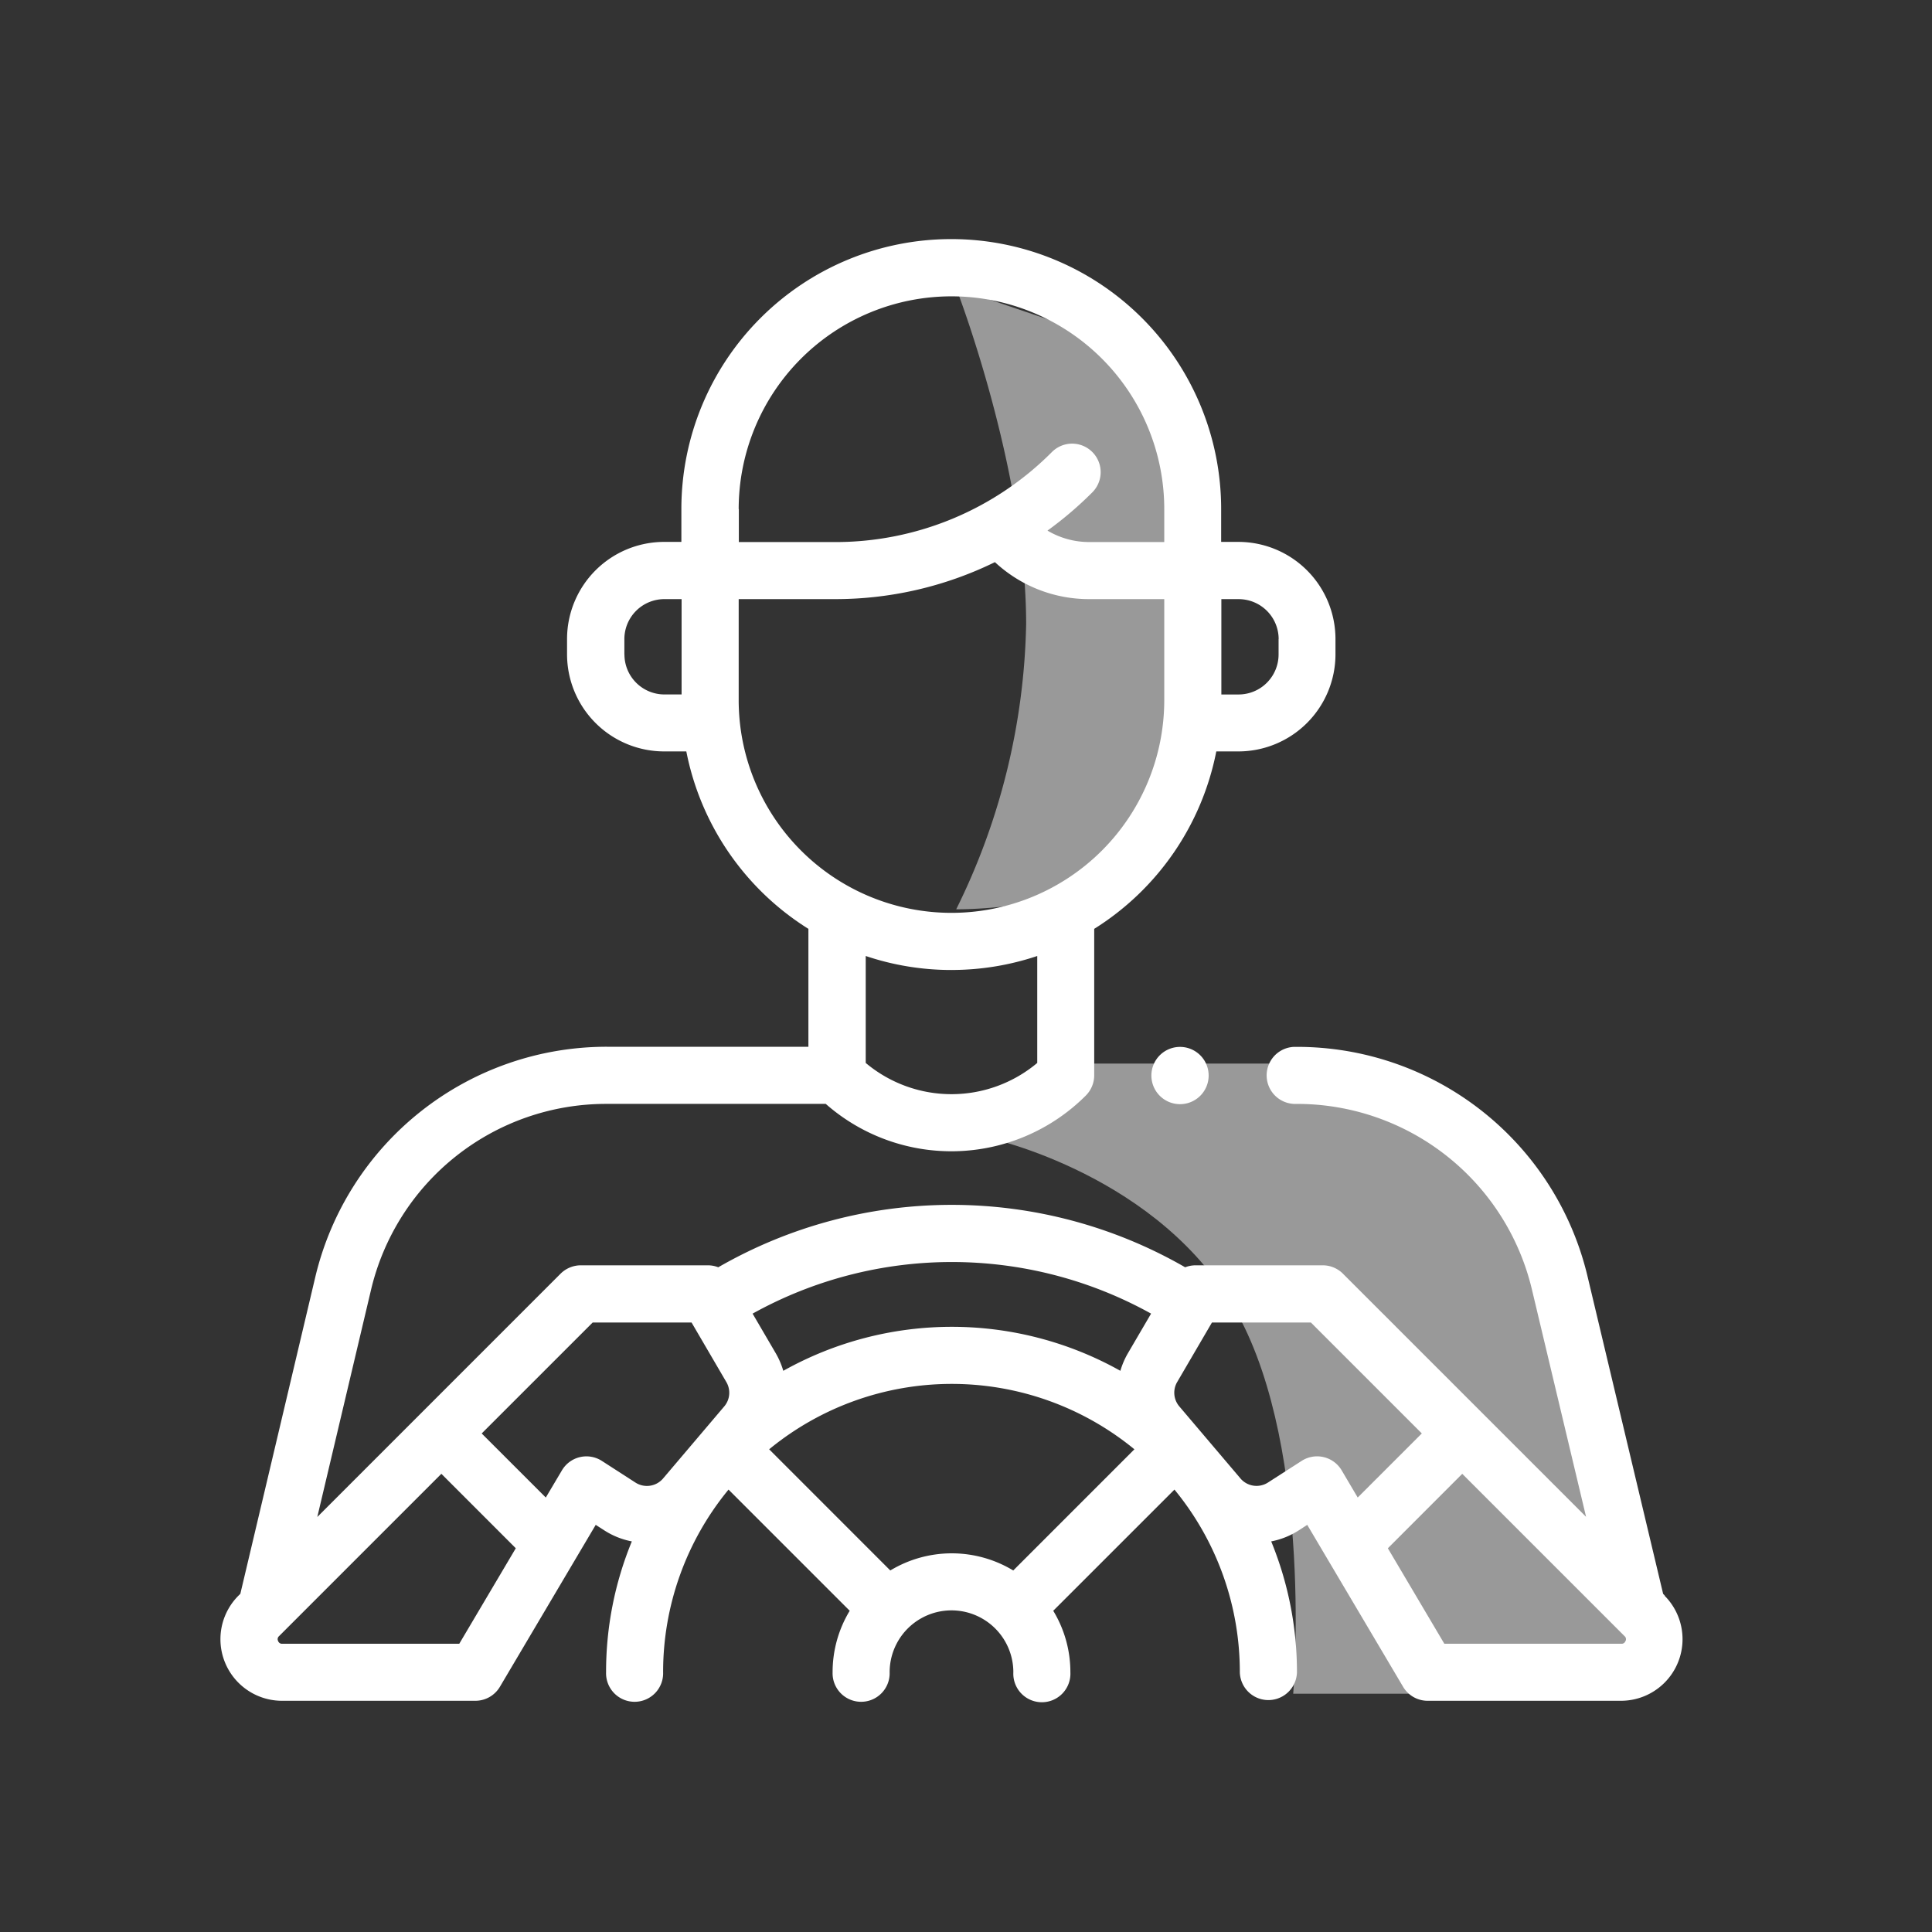 <svg xmlns="http://www.w3.org/2000/svg" width="105" height="105" viewBox="0 0 105 105">
  <rect x="0" y="0" width="105" height="105" fill="#333333" stroke="none"/>
  <g id="driver-management_" data-name="driver-management " transform="translate(-1083 -176)">
    <g id="Rectangle_541" data-name="Rectangle 541" transform="translate(1083 176)" fill="none" stroke="#fff" stroke-width="1" opacity="0">
      <rect width="105" height="105" stroke="none"/>
      <rect x="0.5" y="0.5" width="104" height="104" fill="none"/>
    </g>
    <g id="Group_1350" data-name="Group 1350" transform="translate(-8833 -8973)">
      <path id="Path_1200" data-name="Path 1200" d="M0-.509,5.051-4.556H16.539L24.7-1.836l5.744,6.349,5.082,25.176H16.539S17.65,16.6,13.515,9.048,0-.509,0-.509Z" transform="translate(9969.745 9211.36)" fill="#fff" opacity="0.5"/>
      <path id="Path_1199" data-name="Path 1199" d="M0,0,9.245,3.139l3.189,10.279s3.109,10.335,0,15.418S0,33.751,0,33.751a36.437,36.437,0,0,0,3.8-15.5C3.8,9.818,0,0,0,0Z" transform="translate(9967.969 9164.665)" fill="#fff" opacity="0.5"/>
      <g id="_2545519350896" transform="translate(9928 9162)">
        <g id="XMLID_1062_" transform="translate(0 0)">
          <g id="XMLID_727_">
            <path id="XMLID_728_" d="M29123.7,11105.8a1.556,1.556,0,1,0,1.1-.453A1.556,1.556,0,0,0,29123.7,11105.8Z" transform="translate(-29072.666 -11061.45)" fill="#fff" fill-rule="evenodd"/>
            <path id="XMLID_1327_" d="M26449.334,8790.413l-.1-.1-4.1-17.218a16.223,16.223,0,0,0-15.838-12.511h-.115a1.551,1.551,0,0,0,0,3.1h.115a13.125,13.125,0,0,1,12.816,10.126l2.934,12.315-13.215-13.215a1.555,1.555,0,0,0-1.1-.454h-6.908a1.578,1.578,0,0,0-.566.107,25.421,25.421,0,0,0-25.375,0,1.547,1.547,0,0,0-.561-.107h-6.908a1.566,1.566,0,0,0-1.1.454l-13.223,13.224,2.912-12.309a13.13,13.13,0,0,1,12.822-10.142h11.9a10.333,10.333,0,0,0,14.135-.454,1.561,1.561,0,0,0,.455-1.1v-7.959a14.715,14.715,0,0,0,6.635-9.643h1.2a5.281,5.281,0,0,0,5.277-5.275v-.838a5.281,5.281,0,0,0-5.277-5.274h-.936v-1.789a14.668,14.668,0,1,0-29.336,0v1.789h-.936a5.281,5.281,0,0,0-5.277,5.274v.838a5.281,5.281,0,0,0,5.277,5.275h1.205a14.709,14.709,0,0,0,6.635,9.643v6.408h-10.961a16.277,16.277,0,0,0-15.842,12.53l-4.07,17.2-.1.1a3.347,3.347,0,0,0,2.367,5.715h10.506a1.551,1.551,0,0,0,1.334-.761l5.207-8.8.477.306a4.21,4.21,0,0,0,1.486.593,18.614,18.614,0,0,0-1.4,7.11,1.551,1.551,0,1,0,3.1,0,15.6,15.6,0,0,1,3.555-9.926l6.586,6.586a6.434,6.434,0,0,0-.93,3.34,1.551,1.551,0,1,0,3.1,0,3.361,3.361,0,0,1,6.723,0,1.552,1.552,0,1,0,3.1,0,6.417,6.417,0,0,0-.932-3.34l6.588-6.586a15.6,15.6,0,0,1,3.553,9.926,1.553,1.553,0,0,0,3.105,0,18.726,18.726,0,0,0-1.4-7.11,4.278,4.278,0,0,0,1.484-.591l.475-.308,5.209,8.8a1.549,1.549,0,0,0,1.334.761h10.506a3.348,3.348,0,0,0,2.367-5.715Zm-21-51.991v.838a2.174,2.174,0,0,1-2.174,2.172h-.936v-5.181h.936A2.174,2.174,0,0,1,26428.338,8738.422Zm-29.342-7.063a11.564,11.564,0,1,1,23.129,0v1.789h-4.074a4.432,4.432,0,0,1-2.273-.622,19.975,19.975,0,0,0,2.436-2.078,1.551,1.551,0,0,0-2.193-2.194,16.588,16.588,0,0,1-11.814,4.895H26399v-1.789Zm-6.213,7.9v-.838a2.175,2.175,0,0,1,2.172-2.171h.938v5.181h-.937A2.175,2.175,0,0,1,26392.783,8739.26Zm6.213,2.481v-5.49h5.209a19.726,19.726,0,0,0,8.717-2.01,7.5,7.5,0,0,0,5.129,2.01h4.074v5.486a11.564,11.564,0,0,1-23.129,0Zm11.564,14.665a14.624,14.624,0,0,0,4.662-.76v5.812a7.247,7.247,0,0,1-9.322,0v-5.812A14.6,14.6,0,0,0,26410.561,8756.406Zm10.85,18.675-1.26,2.154a4.279,4.279,0,0,0-.41.956,18.738,18.738,0,0,0-18.32,0,4.279,4.279,0,0,0-.41-.956l-1.258-2.152a22.308,22.308,0,0,1,21.658,0Zm-37.6,17.944h-9.619a.222.222,0,0,1-.227-.151.217.217,0,0,1,.053-.265l8.82-8.821,4.045,4.046Zm7.75-9.938a1.547,1.547,0,0,0-2.172.516l-.875,1.475-3.484-3.482,6.031-6.03h5.375l1.891,3.237a1.146,1.146,0,0,1-.113,1.32l-3.326,3.919a1.152,1.152,0,0,1-1.5.223Zm15.676,5.955-6.584-6.586a15.636,15.636,0,0,1,19.85,0l-6.584,6.586a6.456,6.456,0,0,0-6.682,0Zm22.355-5.955-1.832,1.177a1.147,1.147,0,0,1-1.492-.223l-3.326-3.919a1.149,1.149,0,0,1-.115-1.32l1.891-3.237h5.377l6.029,6.029-3.484,3.483-.871-1.475a1.552,1.552,0,0,0-2.176-.516Zm17.6,9.787a.219.219,0,0,1-.225.151h-9.619l-3.07-5.19,4.043-4.046,8.82,8.82A.217.217,0,0,1,26447.191,8792.874Z" transform="translate(-26370.846 -8716.689)" fill="#fff" fill-rule="evenodd"/>
          </g>
        </g>
      </g>
    </g>
  </g>
</svg>
